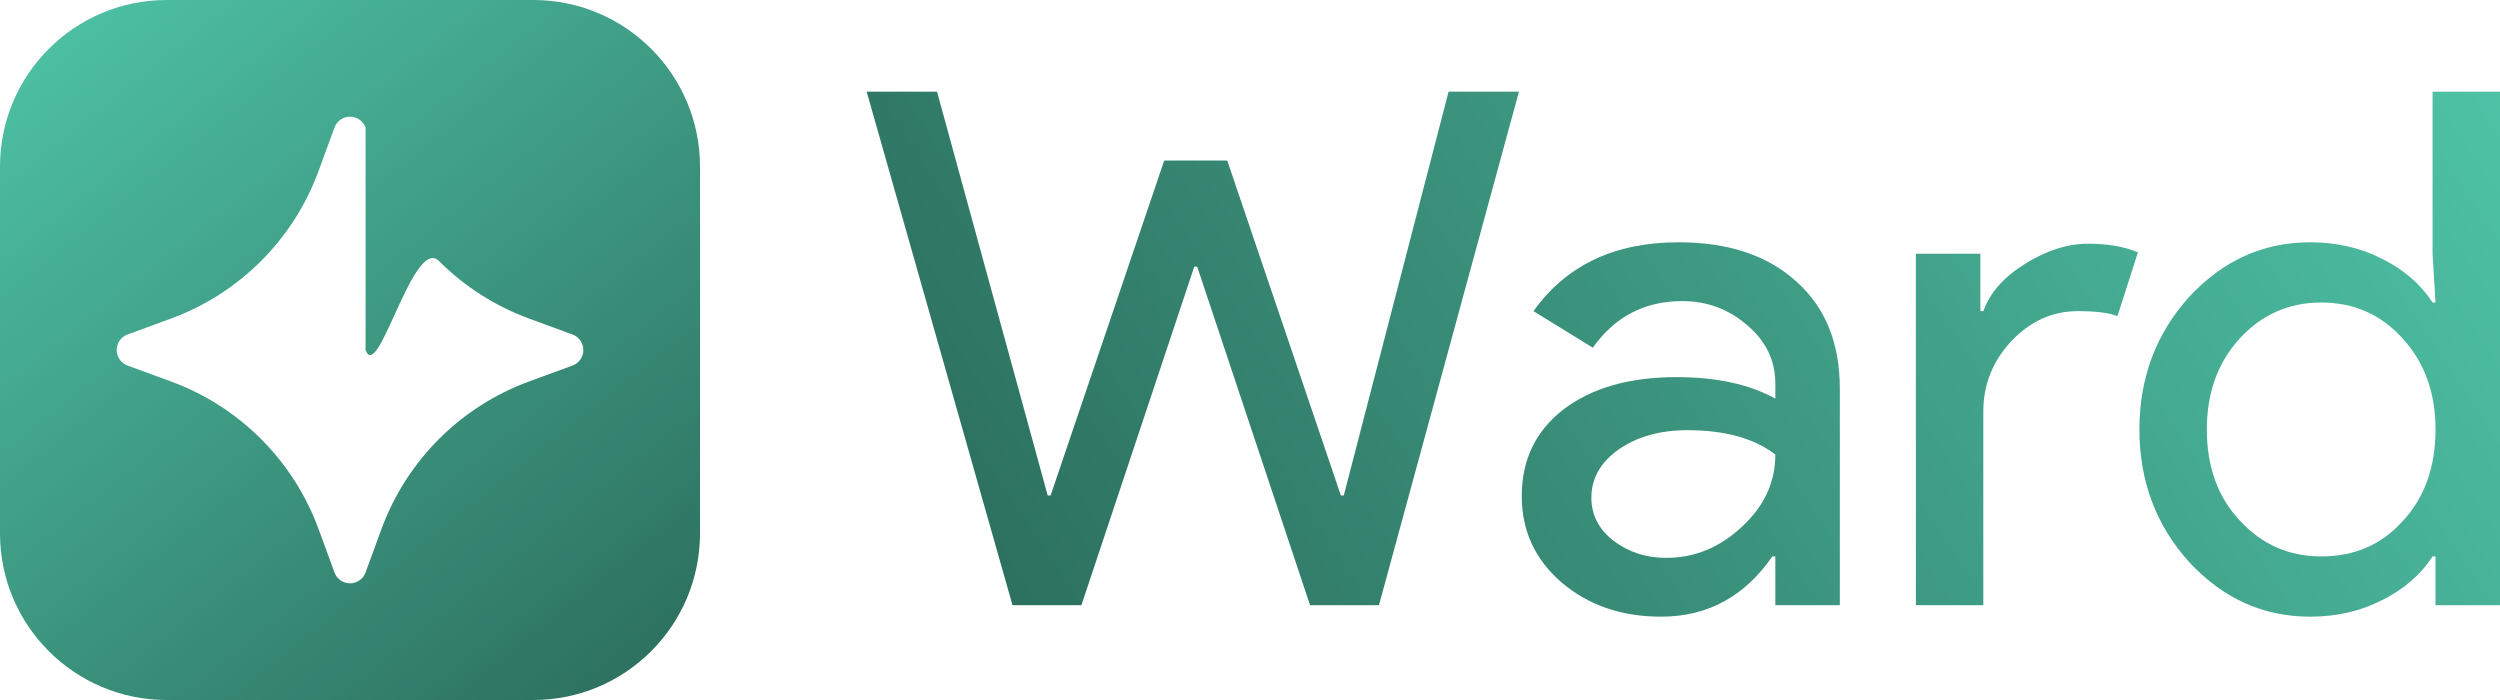 <svg width="300" height="84" viewBox="0 0 300 84" fill="none" xmlns="http://www.w3.org/2000/svg">
<path fill-rule="evenodd" clip-rule="evenodd" d="M20 0C8.954 0 0 8.954 0 20V64C0 75.046 8.954 84 20 84H64C75.046 84 84 75.046 84 64V20C84 8.954 75.046 0 64 0H20ZM40.862 14.36C40.528 14.594 40.274 14.925 40.135 15.309L38.235 20.498C36.746 24.566 34.387 28.261 31.324 31.324C28.261 34.387 24.566 36.746 20.498 38.235L15.309 40.135C14.925 40.274 14.594 40.528 14.36 40.862C14.126 41.196 14 41.594 14 42.002C14 42.41 14.126 42.808 14.36 43.142C14.594 43.476 14.925 43.73 15.309 43.87L20.498 45.769C24.566 47.258 28.261 49.617 31.324 52.68C34.387 55.743 36.746 59.438 38.235 63.506L40.135 68.691C40.274 69.075 40.528 69.406 40.862 69.64C41.196 69.874 41.594 70 42.002 70C42.41 70 42.808 69.874 43.142 69.64C43.476 69.406 43.73 69.075 43.87 68.691L45.769 63.506C47.258 59.438 49.617 55.743 52.68 52.68C55.743 49.617 59.438 47.258 63.506 45.769L68.691 43.87C69.075 43.73 69.406 43.476 69.64 43.142C69.874 42.808 70 42.41 70 42.002C70 41.594 69.874 41.196 69.64 40.862C69.406 40.528 69.075 40.274 68.691 40.135L63.506 38.235C59.438 36.746 55.743 34.387 52.68 31.324C51.038 29.682 49.054 34.035 47.336 37.803C45.848 41.066 44.561 43.89 43.87 42.002V15.309C43.73 14.925 43.476 14.594 43.142 14.36C42.808 14.126 42.41 14 42.002 14C41.594 14 41.196 14.126 40.862 14.36Z" fill="url(#paint0_linear_68_15)"/>
<path d="M173.83 11H182.273L165.475 72.623H157.208L143.664 32H143.312L129.769 72.623H121.501L104 11H112.443L125.723 59.455H126.075L139.707 19.262H147.27L160.902 59.455H161.254L173.83 11Z" fill="url(#paint1_linear_68_15)"/>
<path d="M190.965 59.713C190.965 61.779 191.845 63.5 193.604 64.877C195.421 66.254 197.532 66.943 199.936 66.943C203.337 66.943 206.356 65.709 208.995 63.242C211.692 60.775 213.04 57.877 213.04 54.549C210.519 52.598 207.001 51.623 202.486 51.623C199.203 51.623 196.447 52.398 194.219 53.947C192.05 55.496 190.965 57.418 190.965 59.713ZM201.431 29.074C207.412 29.074 212.131 30.652 215.591 33.807C219.05 36.906 220.779 41.18 220.779 46.631V72.623H213.04V66.77H212.688C209.346 71.59 204.89 74 199.32 74C194.571 74 190.584 72.623 187.36 69.869C184.193 67.115 182.61 63.672 182.61 59.541C182.61 55.18 184.281 51.709 187.623 49.127C191.024 46.545 195.539 45.254 201.167 45.254C205.975 45.254 209.933 46.115 213.04 47.836V46.029C213.04 43.275 211.926 40.951 209.698 39.057C207.47 37.107 204.861 36.131 201.871 36.131C197.356 36.131 193.78 37.996 191.141 41.725L184.018 37.336C187.946 31.828 193.75 29.074 201.431 29.074Z" fill="url(#paint2_linear_68_15)"/>
<path d="M237.997 72.623H229.905V30.451H237.645V37.336H237.997C238.817 35.098 240.488 33.205 243.01 31.656C245.589 30.049 248.11 29.246 250.573 29.246C252.918 29.246 254.912 29.59 256.553 30.279L254.091 37.938C253.094 37.537 251.511 37.336 249.342 37.336C246.293 37.336 243.625 38.541 241.339 40.951C239.111 43.361 237.997 46.172 237.997 49.385V72.623Z" fill="url(#paint3_linear_68_15)"/>
<path d="M278.541 66.77C282.528 66.77 285.782 65.365 288.303 62.553C290.941 59.742 292.261 56.07 292.261 51.537C292.261 47.119 290.941 43.475 288.303 40.607C285.723 37.738 282.469 36.303 278.541 36.303C274.671 36.303 271.417 37.738 268.779 40.607C266.14 43.475 264.821 47.119 264.821 51.537C264.821 56.012 266.14 59.656 268.779 62.467C271.417 65.336 274.671 66.77 278.541 66.77ZM277.222 74C271.593 74 266.756 71.82 262.71 67.459C258.723 63.041 256.73 57.734 256.73 51.537C256.73 45.34 258.723 40.033 262.71 35.615C266.756 31.254 271.593 29.074 277.222 29.074C280.388 29.074 283.261 29.734 285.841 31.053C288.479 32.373 290.502 34.123 291.909 36.303H292.261L291.909 30.451V11H300V72.623H292.261V66.77H291.909C290.502 68.951 288.479 70.701 285.841 72.02C283.261 73.34 280.388 74 277.222 74Z" fill="url(#paint4_linear_68_15)"/>
<defs>
<linearGradient id="paint0_linear_68_15" x1="0" y1="0" x2="84" y2="105" gradientUnits="userSpaceOnUse">
<stop stop-color="#4FC5A8"/>
<stop offset="1" stop-color="#265F51"/>
</linearGradient>
<linearGradient id="paint1_linear_68_15" x1="304.139" y1="4.488" x2="112.394" y2="130.184" gradientUnits="userSpaceOnUse">
<stop stop-color="#4FC5A8"/>
<stop offset="1" stop-color="#265F51"/>
</linearGradient>
<linearGradient id="paint2_linear_68_15" x1="304.139" y1="4.488" x2="112.394" y2="130.184" gradientUnits="userSpaceOnUse">
<stop stop-color="#4FC5A8"/>
<stop offset="1" stop-color="#265F51"/>
</linearGradient>
<linearGradient id="paint3_linear_68_15" x1="304.139" y1="4.488" x2="112.394" y2="130.184" gradientUnits="userSpaceOnUse">
<stop stop-color="#4FC5A8"/>
<stop offset="1" stop-color="#265F51"/>
</linearGradient>
<linearGradient id="paint4_linear_68_15" x1="304.139" y1="4.488" x2="112.394" y2="130.184" gradientUnits="userSpaceOnUse">
<stop stop-color="#4FC5A8"/>
<stop offset="1" stop-color="#265F51"/>
</linearGradient>
</defs>
</svg>

